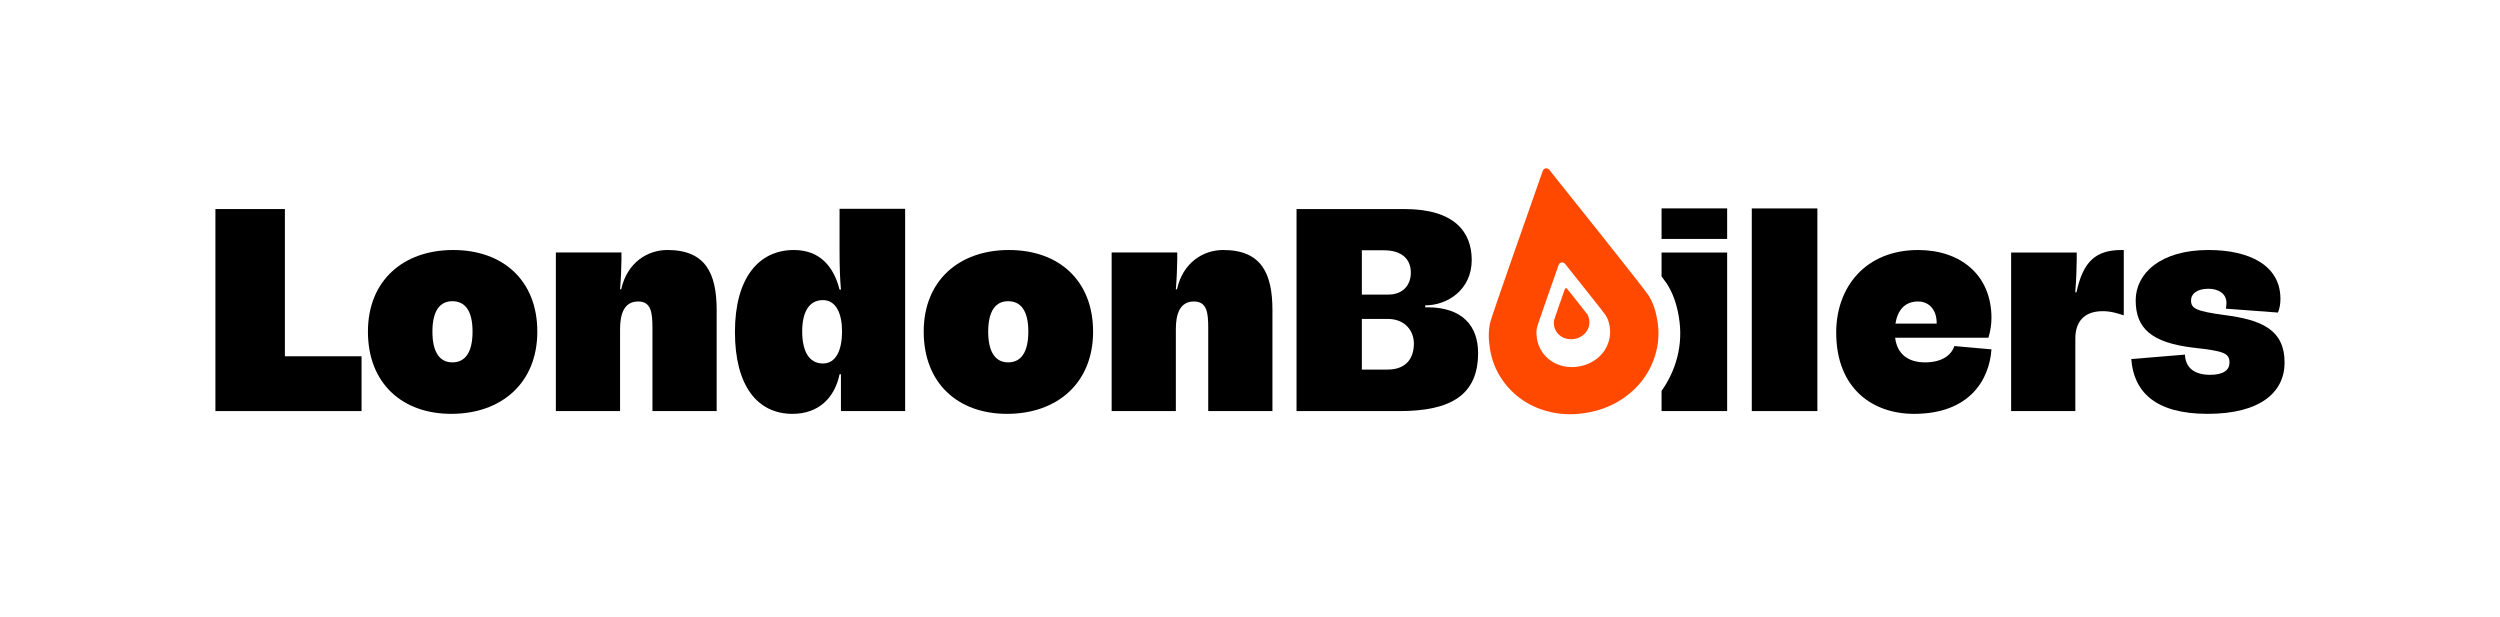 <?xml version="1.0" encoding="UTF-8"?> <svg xmlns="http://www.w3.org/2000/svg" id="Layer_1" viewBox="0 0 1399.049 345.068"><defs><style>.cls-1{fill:none;}.cls-2{fill:#ff4900;}.cls-3{fill:#074695;}</style></defs><path d="m120.553,116.988h38.876v82.396h42.901v30.667h-81.777v-113.062Z"></path><path d="m205.901,185.599c0-28.653,19.825-45.69,47.705-45.69,27.878,0,47.084,17.037,47.084,45.69,0,28.807-20.134,45.999-48.169,45.999-27.568,0-46.619-17.192-46.619-45.999Zm58.546,0c0-11.926-4.337-17.037-11.307-17.037-6.658,0-11.15,4.956-11.15,17.037s4.492,17.192,11.15,17.192c6.97,0,11.307-5.266,11.307-17.192Z"></path><path d="m357.071,168.717c-7.744,0-10.067,6.97-10.067,15.334v45.999h-35.931v-88.747h36.707v3.873c0,3.872-.312,11.306-.776,16.726h.621c3.406-15.178,14.868-21.993,25.864-21.993,21.217,0,27.568,12.856,27.568,33.609v56.532h-35.931v-46.465c0-8.828-.776-14.868-8.056-14.868Z"></path><path d="m411.288,185.754c0-30.201,13.319-45.844,32.989-45.844,14.714,0,22.303,9.448,25.554,22.148h.776c-.467-5.266-.776-12.236-.776-21.373v-23.832h36.707v113.198h-35.931v-20.599h-.776c-2.633,12.856-11.46,22.148-26.328,22.148-19.515,0-32.215-15.487-32.215-45.844Zm59.938-.309c0-10.067-3.409-17.501-10.686-17.501-8.056,0-11.617,7.125-11.617,17.501,0,10.687,3.561,17.965,11.617,17.965,7.432,0,10.686-7.744,10.686-17.965Z"></path><path d="m516.925,185.599c0-28.653,19.825-45.69,47.705-45.69,27.878,0,47.084,17.037,47.084,45.69,0,28.807-20.134,45.999-48.169,45.999-27.568,0-46.619-17.192-46.619-45.999Zm58.546,0c0-11.926-4.337-17.037-11.307-17.037-6.658,0-11.15,4.956-11.15,17.037s4.492,17.192,11.15,17.192c6.97,0,11.307-5.266,11.307-17.192Z"></path><path d="m668.097,168.717c-7.744,0-10.067,6.97-10.067,15.334v45.999h-35.931v-88.747h36.707v3.873c0,3.872-.312,11.306-.776,16.726h.619c3.409-15.178,14.868-21.993,25.866-21.993,21.22,0,27.568,12.856,27.568,33.609v56.532h-35.931v-46.465c0-8.828-.776-14.868-8.056-14.868Z"></path><path class="cls-1" d="m877.1,171.24c.556-.135,1.121-.243,1.699-.314-.369-.465-.712-.897-1.104-1.391-.212.605-.396,1.135-.595,1.704Z"></path><path class="cls-3" d="m877.1,171.24c.199-.569.383-1.099.595-1.704.392.493.735.926,1.104,1.391-.578.071-1.143.179-1.699.314Z"></path><path class="cls-2" d="m927.511,179.458l-.051-.305c-.846-5.026-2.262-9.627-4.959-13.917-2.348-3.735-45.011-57.11-55.541-70.272-.424-.53-1.022-.78-1.614-.78-.829,0-1.647.49-1.963,1.387-5.606,15.908-28.319,80.441-29.344,84.55-1.17,4.689-1.091,9.988-.23,15.104l.051.305c.993,5.902,3.075,11.28,6.244,16.133,3.173,4.856,7.151,8.919,11.939,12.192,4.788,3.275,10.248,5.574,16.383,6.894,3.282.708,6.663,1.062,10.142,1.062,3.02,0,6.114-.266,9.282-.799,6.814-1.147,12.928-3.38,18.334-6.693,5.405-3.315,9.834-7.305,13.287-11.965,3.452-4.662,5.902-9.832,7.353-15.519,1.45-5.682,1.679-11.474.686-17.376Zm-27.003,10.783c-.631,2.47-1.695,4.716-3.194,6.741-1.5,2.024-3.424,3.758-5.772,5.197-2.348,1.44-5.004,2.409-7.964,2.907-1.376.232-2.72.347-4.032.347-1.511,0-2.98-.154-4.406-.461-2.665-.574-5.037-1.572-7.116-2.995-2.08-1.422-3.808-3.187-5.186-5.296-1.377-2.108-2.281-4.444-2.712-7.008l-.022-.132c-.374-2.223-.408-4.524.1-6.561.41-1.645,8.824-25.587,12.046-34.737.316-.897,1.132-1.387,1.959-1.387.591,0,1.188.25,1.613.781,6.054,7.572,21.868,27.382,22.808,28.877,1.172,1.864,1.787,3.862,2.154,6.046l.022.132c.431,2.564.332,5.08-.298,7.548Z"></path><rect x="929.841" y="116.62" width="36.707" height="17.094"></rect><path d="m929.841,154.688c1.614,2.117,2.616,3.482,2.98,4.061,3.322,5.286,5.438,11.126,6.659,18.382l.051.304c1.272,7.559.971,15.099-.895,22.413-1.75,6.859-4.73,13.197-8.794,18.9v11.303h36.707v-88.747h-36.707v13.385Z"></path><path d="m980.336,116.643h36.707v113.407h-36.707v-113.407Z"></path><path d="m1027.576,186.064c0-25.4,16.418-46.154,45.846-46.154,23.386,0,41.042,13.629,41.042,38.101,0,3.562-.619,7.434-1.702,10.997h-52.194c1.083,9.137,7.28,13.784,16.728,13.784,9.446,0,14.711-4.027,16.416-9.137l20.753,1.858c-1.238,17.501-12.7,36.087-43.365,36.087-22.922,0-43.522-13.939-43.522-45.535Zm56.222-4.956c.155-7.434-4.028-12.39-10.377-12.39-7.434,0-11.462,4.801-12.7,12.39h23.076Z"></path><path d="m1125.469,141.303h36.707v3.873c0,4.181-.312,12.234-.776,17.656v.774h.621c3.716-17.347,10.841-23.696,25.245-23.696h1.238v36.552c-3.406-1.084-7.125-2.323-11.771-2.323-10.686,0-15.333,6.195-15.333,15.333v40.579h-35.931v-88.747Z"></path><path d="m1192.691,200.932l30.046-2.478c.309,7.59,5.575,11.307,14.095,11.307,7.589,0,10.841-2.789,10.841-6.815,0-5.42-3.406-6.505-20.134-8.364-23.541-2.788-32.37-10.841-32.37-26.484,0-15.023,13.785-28.188,40.732-28.188,22.769,0,40.271,8.519,40.271,27.259,0,2.633-.312,5.111-1.395,7.745l-29.118-2.169c.155-1.239.309-1.859.309-3.253,0-5.266-4.644-7.898-10.067-7.898-6.349,0-9.758,2.788-9.758,6.505,0,4.492,2.635,6.04,18.742,8.209,20.289,2.633,33.61,7.898,33.61,26.639,0,16.573-13.631,28.653-43.058,28.653s-41.351-12.39-42.746-30.667Z"></path><path class="cls-2" d="m888.284,175.893c-.472-.751-8.731-11.091-11.345-14.358-.346-.432-1.02-.318-1.204.204-1.391,3.949-5.787,16.447-5.993,17.274-.245.983-.229,2.093-.048,3.166l.011.064c.208,1.237.644,2.364,1.309,3.382.665,1.018,1.499,1.869,2.502,2.556,1.004.686,2.148,1.168,3.434,1.445,1.285.277,2.643.295,4.071.055,1.428-.24,2.71-.708,3.843-1.403,1.133-.695,2.061-1.531,2.785-2.508.724-.977,1.237-2.061,1.541-3.253.304-1.191.352-2.405.144-3.642l-.011-.064c-.177-1.053-.474-2.018-1.039-2.917Z"></path><path d="m725.567,116.988h60.405c28.187,0,37.635,13.009,37.635,28.498,0,16.726-13.631,25.4-26.021,25.4v1.084h1.24c19.825,0,28.342,10.687,28.342,25.556,0,23.387-15.023,32.525-43.987,32.525h-57.615v-113.062Zm51.421,47.857c8.208,0,12.545-5.42,12.545-12.234,0-7.59-4.956-12.546-15.178-12.546h-12.236v24.781h14.868Zm14.25,27.415c0-6.661-4.492-13.785-14.714-13.785h-14.404v28.343h14.404c10.531,0,14.714-6.505,14.714-14.558Z"></path></svg> 